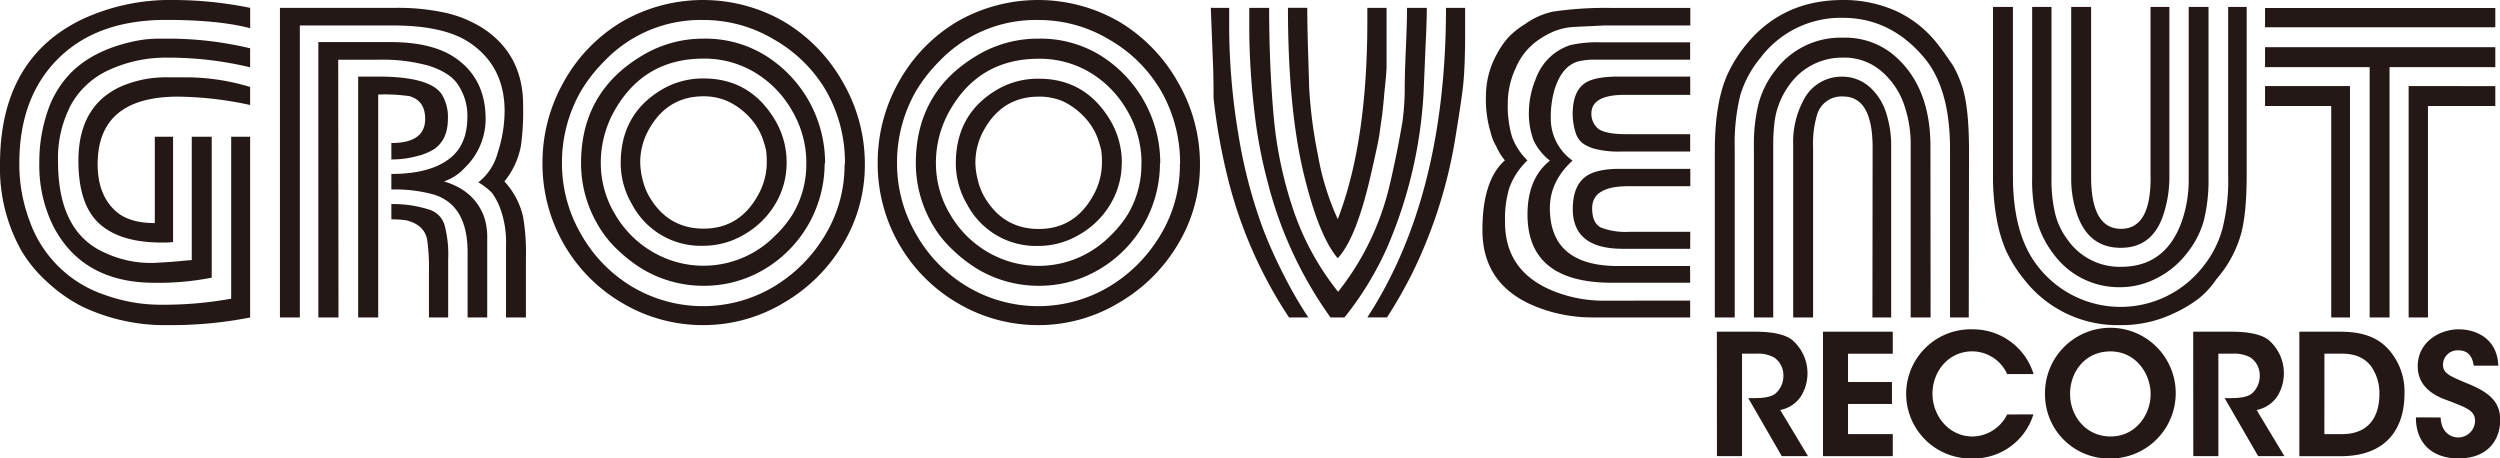 <svg xmlns="http://www.w3.org/2000/svg" viewBox="0 0 517.43 94.89"><defs><style>.a{fill:#231815;}</style></defs><title>logo-black-groovenutrecord</title><path class="a" d="M51.77,28.3V65.71a84.38,84.38,0,0,1-16.86,1.58,39.85,39.85,0,0,1-18.06-3.92,31.87,31.87,0,0,1-7-4.94,27.93,27.93,0,0,1-5.43-6.56A34.88,34.88,0,0,1,0,34Q0,12.07,17.15,3.93A43,43,0,0,1,35.78,0a79.6,79.6,0,0,1,16,1.63V5.84Q45.26,4.12,34.34,4.12q-13.89,0-21.89,7.62Q4,19.78,4,33.81a33.3,33.3,0,0,0,2.16,12A24.82,24.82,0,0,0,21.79,61.07a34,34,0,0,0,11.74,2,77.69,77.69,0,0,0,14.32-1.25V28.3Zm-7.95,0V57.47A57.31,57.31,0,0,1,32,58.53q-14.94,0-21-11.78A28.17,28.17,0,0,1,8.14,33.62,32.11,32.11,0,0,1,9.82,23.13a20.9,20.9,0,0,1,4.79-8q4.6-4.65,12.64-6.47A24.53,24.53,0,0,1,32.57,8h2A72.05,72.05,0,0,1,51.77,10v3.93a72.71,72.71,0,0,0-17.07-2,28.15,28.15,0,0,0-12,2.49,17.08,17.08,0,0,0-7.86,7,23.72,23.72,0,0,0-2.83,12q0,14.66,9.74,18.91a22.33,22.33,0,0,0,10.6,2.06l3.12-.19,4.22-.38V28.3Zm-8,0V50.1l-1.25.1h-1.1q-8.62,0-12.93-3.93t-4.31-13q0-11.3,8.72-15.33A23.42,23.42,0,0,1,34.72,16h3.64a45.93,45.93,0,0,1,13.41,2v3.73A73.58,73.58,0,0,0,36.88,20Q20.21,20,20.21,34q0,6.46,3.88,9.82,2.73,2.35,7.95,2.35V28.3Z"/><path class="a" d="M62.06,65.71H57.94V1.63H81.69A45.86,45.86,0,0,1,92.35,2.68a24.51,24.51,0,0,1,7.59,3.16q8.33,5.46,8.33,15.9a52.89,52.89,0,0,1-.44,8.34,16.19,16.19,0,0,1-3.44,7.47,15.73,15.73,0,0,1,3.88,7.37,43.41,43.41,0,0,1,.58,8.43V65.71h-4.12V50.91a20.4,20.4,0,0,0-1.39-8.28,13.82,13.82,0,0,0-1.53-2.73A13.21,13.21,0,0,0,99,37.74a11.49,11.49,0,0,0,4-6.08A28.28,28.28,0,0,0,104.44,23q0-9.44-7.47-14.32Q91.7,5.27,81.26,5.27H62.06Zm8,0H65.89v-57H80.78q8.62,0,13.36,3.21,6.37,4.31,6.37,12.69A14,14,0,0,1,96.2,34.72a10.38,10.38,0,0,1-4.31,2.83q6.43,1.91,8.38,7.56a13.22,13.22,0,0,1,.57,4.22V65.71H96.78V52.16q0-9.67-6.94-11.88A30.14,30.14,0,0,0,81,39.22V36Q88.92,36,93,32.86q3.73-2.83,3.73-8.67a11.4,11.4,0,0,0-2-6.75Q93.09,15,88.73,13.6a35.89,35.89,0,0,0-10.49-1.24H70Zm4.07,0V15.85h4.16q10.63,0,13.12,3.64a8.88,8.88,0,0,1,1.29,5.12q0,4.17-2.73,6.18a11.86,11.86,0,0,1-3.71,1.53A19.59,19.59,0,0,1,81,33V29.6q7,0,7-5,0-3.73-3.21-4.69a35.59,35.59,0,0,0-6.51-.34V65.71ZM81,45.4V42.24a24.23,24.23,0,0,1,8,1.2,4.75,4.75,0,0,1,3,3.11,23.35,23.35,0,0,1,.76,7.09V65.71H88.78V56.09a40.25,40.25,0,0,0-.38-6.56q-.62-3-4.28-3.93A21.79,21.79,0,0,0,81,45.4"/><path class="a" d="M179,34a31.75,31.75,0,0,1-4.55,16.55,34.13,34.13,0,0,1-12.36,12.19,32.22,32.22,0,0,1-16.48,4.55A32.7,32.7,0,0,1,129,62.84a33.33,33.33,0,0,1-16.72-29A33.84,33.84,0,0,1,116.65,17,33.16,33.16,0,0,1,128.87,4.41a33.6,33.6,0,0,1,33.43.09A33.79,33.79,0,0,1,174.44,17,33.62,33.62,0,0,1,179,34m-4.12,0A30,30,0,0,0,171,18.82,29.22,29.22,0,0,0,160.14,8.14a28.22,28.22,0,0,0-14.51-4,27.51,27.51,0,0,0-20.55,8.52,32.13,32.13,0,0,0-4.84,6.18,29.79,29.79,0,0,0-3.93,15,29.08,29.08,0,0,0,4,14.71A29.46,29.46,0,0,0,131,59.44a28.69,28.69,0,0,0,29.14-.1,30.77,30.77,0,0,0,10.66-10.73,27.9,27.9,0,0,0,4-14.61m-4.12-.19A25.5,25.5,0,0,1,158.25,55.7a24.28,24.28,0,0,1-12.62,3.45A24.58,24.58,0,0,1,133,55.7a29.27,29.27,0,0,1-5.17-4,22,22,0,0,1-4.12-5.22,25.1,25.1,0,0,1-3.45-12.65Q120.24,19,133,11.45A24.37,24.37,0,0,1,145.63,8a23.57,23.57,0,0,1,12.64,3.4,26.21,26.21,0,0,1,12.5,22.37m-3.88,0a21.22,21.22,0,0,0-3-10.94,21.7,21.7,0,0,0-7.77-7.9,20.31,20.31,0,0,0-10.48-2.8q-12.37,0-18.46,10.78a21.81,21.81,0,0,0-2.83,10.87,20.49,20.49,0,0,0,2.93,10.54,21.49,21.49,0,0,0,7.81,7.83,20.82,20.82,0,0,0,25.36-3.38,23,23,0,0,0,3.6-4.41,20.11,20.11,0,0,0,2.83-10.59m-4.07,0a16.57,16.57,0,0,1-2.39,8.53,17.64,17.64,0,0,1-6.3,6.18,16.48,16.48,0,0,1-8.5,2.39,16.09,16.09,0,0,1-14.8-8.57,16.81,16.81,0,0,1-2.35-8.53q0-10.15,8.43-15.18a16.67,16.67,0,0,1,8.72-2.35q9.67,0,14.8,8.62a17.09,17.09,0,0,1,2.39,8.91m-4.12-.19a15.55,15.55,0,0,0-.14-2.49,21.16,21.16,0,0,0-.86-2.83A13.08,13.08,0,0,0,154.87,24a14.19,14.19,0,0,0-4.31-3.07,12.27,12.27,0,0,0-4.93-1q-7.52,0-11.35,6.9a13.78,13.78,0,0,0-1.77,6.75,15,15,0,0,0,.48,3.54,13.21,13.21,0,0,0,1.29,3.4q3.88,6.8,11.35,6.8t11.3-7a13.76,13.76,0,0,0,1.77-6.75"/><path class="a" d="M248.36,34a31.77,31.77,0,0,1-4.55,16.55,34.14,34.14,0,0,1-12.36,12.19A32.23,32.23,0,0,1,215,67.29a32.7,32.7,0,0,1-16.62-4.45,33.34,33.34,0,0,1-16.72-29A33.84,33.84,0,0,1,186,17,33.17,33.17,0,0,1,198.22,4.41a33.6,33.6,0,0,1,33.43.09A33.81,33.81,0,0,1,243.79,17,33.62,33.62,0,0,1,248.36,34m-4.12,0a30,30,0,0,0-3.93-15.18A29.2,29.2,0,0,0,229.49,8.14a28.22,28.22,0,0,0-14.51-4,27.51,27.51,0,0,0-20.55,8.52,32.1,32.1,0,0,0-4.84,6.18,29.78,29.78,0,0,0-3.93,15,29.08,29.08,0,0,0,4,14.71A29.47,29.47,0,0,0,200.4,59.44a28.69,28.69,0,0,0,29.14-.1A30.77,30.77,0,0,0,240.2,48.61a27.9,27.9,0,0,0,4-14.61m-4.12-.19A25.49,25.49,0,0,1,227.6,55.7,24.28,24.28,0,0,1,215,59.15a24.58,24.58,0,0,1-12.65-3.45,29.27,29.27,0,0,1-5.17-4A22.07,22.07,0,0,1,193,46.46a25.1,25.1,0,0,1-3.45-12.65q0-14.85,12.74-22.37A24.37,24.37,0,0,1,215,8a23.57,23.57,0,0,1,12.64,3.4,26.23,26.23,0,0,1,12.5,22.37m-3.88,0a21.24,21.24,0,0,0-3-10.94,21.71,21.71,0,0,0-7.77-7.9A20.31,20.31,0,0,0,215,12.16q-12.37,0-18.46,10.78a21.81,21.81,0,0,0-2.83,10.87,20.49,20.49,0,0,0,2.93,10.54,21.49,21.49,0,0,0,7.81,7.83,20.82,20.82,0,0,0,25.36-3.38,23,23,0,0,0,3.6-4.41,20.13,20.13,0,0,0,2.83-10.59m-4.07,0a16.58,16.58,0,0,1-2.39,8.53,17.65,17.65,0,0,1-6.3,6.18,16.48,16.48,0,0,1-8.5,2.39,16.09,16.09,0,0,1-14.8-8.57,16.81,16.81,0,0,1-2.35-8.53q0-10.15,8.43-15.18A16.67,16.67,0,0,1,215,16.29q9.67,0,14.8,8.62a17.1,17.1,0,0,1,2.39,8.91m-4.12-.19a15.58,15.58,0,0,0-.14-2.49,21.29,21.29,0,0,0-.86-2.83A13.1,13.1,0,0,0,224.22,24a14.19,14.19,0,0,0-4.31-3.07A12.26,12.26,0,0,0,215,20q-7.52,0-11.35,6.9a13.78,13.78,0,0,0-1.77,6.75,15,15,0,0,0,.48,3.54,13.23,13.23,0,0,0,1.29,3.4q3.88,6.8,11.35,6.8t11.3-7a13.76,13.76,0,0,0,1.77-6.75"/><path class="a" d="M254.41,1.63V6.37a136.94,136.94,0,0,0,1.87,21.26,103.79,103.79,0,0,0,5.17,19.83,93.15,93.15,0,0,0,4.12,9.19,83.26,83.26,0,0,0,5.22,9.05h-4a92.37,92.37,0,0,1-12.84-29.55,124.25,124.25,0,0,1-2.78-15.85q0-4.17-.09-6.42l-.48-12.26Zm40.9,0q0,2.92-.29,8.57-.14,3.55-.38,9a93.4,93.4,0,0,1-7.57,32.09,66.06,66.06,0,0,1-8.81,14.42h-2.88a83.09,83.09,0,0,1-13-28,100.57,100.57,0,0,1-2.82-15.18,155.61,155.61,0,0,1-1-16.19V1.63h4.12q0,11.78.91,22.17a84.14,84.14,0,0,0,4,19.37,55.71,55.71,0,0,0,9.36,17.22A55.88,55.88,0,0,0,287,40.71q.62-2.11,1.77-7.57.57-2.63,1.49-7.85a53,53,0,0,0,.48-7.18q0-2.73.24-8.24t.24-8.24Zm-8.33,0V13.89q0,1-.48,5.51-.09,1.39-.43,4.41-.19,1.25-.57,4-.14,1.25-1.77,8.34-3,13.17-6.85,17.29-3.88-4.5-7-17.29-3.3-13.6-3.31-34.53h4q0,3.07.14,8.14.2,6.18.24,8.14A96,96,0,0,0,272.76,32a54.15,54.15,0,0,0,4.12,13.36Q283,29.5,283,4.41V1.63Zm12.26,0h4V6.95q0,6.51-.38,10.39Q302.54,20.5,301.3,28a99.49,99.49,0,0,1-9.05,28.64,99.29,99.29,0,0,1-5.17,9.05H283q16.28-25,16.28-64.08"/><path class="a" d="M349.82,62.21v3.49H329.51a31.21,31.21,0,0,1-11-2q-11.69-4.36-11.69-16.09,0-10.3,4.65-14.42a12.3,12.3,0,0,1-1.77-2.87,10,10,0,0,1-1.15-2.82,23.53,23.53,0,0,1-1-7.67,17.89,17.89,0,0,1,2.25-8.62,17.08,17.08,0,0,1,2.54-3.64A18.33,18.33,0,0,1,315.62,5a15.74,15.74,0,0,1,5.75-2.59,75,75,0,0,1,12-.77h16.48V5.27H332.1L326,5.56a13.2,13.2,0,0,0-4.55,1,18.16,18.16,0,0,0-3,1.68A13.3,13.3,0,0,0,313.75,14a17.17,17.17,0,0,0-1.68,7.33,22.81,22.81,0,0,0,.86,6.94,13.06,13.06,0,0,0,3.21,4.93,14.74,14.74,0,0,0-3.79,5.8A22.42,22.42,0,0,0,311.5,46q0,10.49,10.58,14.46a27.7,27.7,0,0,0,9.77,1.77Zm0-3.69H333.63q-17.48,0-17.48-14.12,0-7.46,4.64-11.15a11.74,11.74,0,0,1-3.35-4.12,15.78,15.78,0,0,1-1-6.08,18.32,18.32,0,0,1,1.39-6.65,11.57,11.57,0,0,1,3.36-4.93A11.4,11.4,0,0,1,325,9.34a24.62,24.62,0,0,1,6.18-.58h18.63v3.59H330.32a14.21,14.21,0,0,0-3.74.38q-3.4,1-4.89,6a20.73,20.73,0,0,0-.72,5.89,10.64,10.64,0,0,0,4.5,8.62q-4.69,4.31-4.69,9.82,0,12,14.13,12h14.89Zm0-27.15h-14.7a19.32,19.32,0,0,1-4.67-.48,8,8,0,0,1-2.92-1.27A4.68,4.68,0,0,1,326,27.08a12.5,12.5,0,0,1-.5-3.47q0-4.64,2.49-6.37,2-1.39,6.95-1.39h14.89v3.78H336.25q-6.88,0-6.88,3.9a4,4,0,0,0,1.58,3.24q1.67,1,5.49,1h13.38Zm0,20.12h-14q-10.3,0-10.3-8.24,0-4.26,2.18-6.3t7.64-2h14.51v3.59H337q-7.47,0-7.47,4.55,0,3.06,1.8,4a14.19,14.19,0,0,0,5.87.89h12.64Z"/><path class="a" d="M407.48,65.71H403.6V30.8q0-12.5-5.36-18.87-6.94-8.24-16.84-8.24a20.79,20.79,0,0,0-17,8.24,22.21,22.21,0,0,0-4.21,7.76,42.38,42.38,0,0,0-1.15,11.11V65.71h-4.12V31.18q0-10,2.63-15.8a28,28,0,0,1,3.74-6Q368.83,0,381.43,0a26.48,26.48,0,0,1,11.16,2.35,23.31,23.31,0,0,1,8.62,7q1.1,1.39,3.07,4.31a24.31,24.31,0,0,1,2,4.74q1.25,4.35,1.25,12.74Zm-7.9,0h-4.12V30.17A25,25,0,0,0,394,21.39a16,16,0,0,0-4.69-6.73,11.71,11.71,0,0,0-7.86-2.73,13.31,13.31,0,0,0-11,5.51A16.46,16.46,0,0,0,367.2,26a38.78,38.78,0,0,0-.19,4.21V65.71h-4V30.36a34.62,34.62,0,0,1,1-9.05,19,19,0,0,1,3.4-6.71,16.86,16.86,0,0,1,14-6.8,15.7,15.7,0,0,1,10,3.16q8.14,6.42,8.14,19.4Zm-12-35.11q0-10.63-6.11-10.63a5.25,5.25,0,0,0-5.34,3.64,20.81,20.81,0,0,0-.87,7V65.71h-4.12V30a18.28,18.28,0,0,1,2.25-9.48,8.78,8.78,0,0,1,8-4.65,8.45,8.45,0,0,1,5.75,2.3,12,12,0,0,1,3.28,5.32,21.84,21.84,0,0,1,1,6.52V65.71h-3.88Z"/><path class="a" d="M465,1.44V36.16q0,8.29-1.25,12.55a24.19,24.19,0,0,1-5,9.05,18,18,0,0,1-3.64,4,26.44,26.44,0,0,1-5,3A25,25,0,0,1,439,67.29a24.48,24.48,0,0,1-20.12-9.53,28,28,0,0,1-3.74-6,30.89,30.89,0,0,1-1.92-6.66,48.49,48.49,0,0,1-.72-9V1.44h4.12V36.52q0,12.3,5.36,18.86a21.65,21.65,0,0,0,33.83,0,21.58,21.58,0,0,0,4.16-8,40.6,40.6,0,0,0,1.2-10.91V1.44Zm-7.9,0V36.78a34.69,34.69,0,0,1-1,9,19.08,19.08,0,0,1-3.59,6.78,18.16,18.16,0,0,1-6.09,5A16.49,16.49,0,0,1,439,59.44a16.78,16.78,0,0,1-14-6.9,20.11,20.11,0,0,1-3.4-6.75,34.53,34.53,0,0,1-1-9.24V1.44h4V37a29.94,29.94,0,0,0,.77,7.25A14.9,14.9,0,0,0,428,49.71a13.15,13.15,0,0,0,11,5.51q9.19,0,12.55-9.34A26.07,26.07,0,0,0,453,37V1.44Zm-12,35.11V1.44H449V37.07a24.75,24.75,0,0,1-1.05,6.75q-2.16,7.47-9,7.47T429.78,44a22.35,22.35,0,0,1-1.1-6.95V1.44h4.12V36.54q0,10.82,6.2,10.82t6.11-10.82"/><path class="a" d="M516.46,5.65H468.8v-4h47.66Zm0,8.24H494.57V65.71h-4.12V13.89H468.8V9.77h47.66ZM486.38,65.71H482.5V21.94H468.8V17.82h17.58Zm30.08-47.89v4.12H502.52V65.71h-4V17.82Z"/><path class="a" d="M355.34,68.65h7.8c4,0,6.3.63,7.69,1.63a9.07,9.07,0,0,1,1.88,11.8,6.74,6.74,0,0,1-4.25,2.78l5.74,9.54h-5.43l-6.93-12h1c1.71,0,3.55-.1,4.63-.94a4.82,4.82,0,0,0,1.64-3.76A4.43,4.43,0,0,0,367.21,74a6.88,6.88,0,0,0-3.66-.8h-3v21.2h-5.19Z"/><polygon class="a" points="377.31 68.65 391.75 68.65 391.75 73.21 382.49 73.21 382.49 79.06 391.58 79.06 391.58 83.61 382.49 83.61 382.49 89.85 391.75 89.85 391.75 94.41 377.31 94.41 377.31 68.65"/><path class="a" d="M420.86,85.77a12.94,12.94,0,0,1-12.6,9.12,13.37,13.37,0,1,1,0-26.73,13.13,13.13,0,0,1,12.64,9.26h-5.47a8,8,0,0,0-7.21-4.7c-5,0-8.25,4.21-8.25,8.77s3.38,8.85,8.28,8.85a8.11,8.11,0,0,0,7.17-4.56Z"/><path class="a" d="M423.26,81.74a13.53,13.53,0,1,1,13.47,13.16,13.25,13.25,0,0,1-13.47-13.16Zm5.19-.21c0,4.7,3.38,8.81,8.39,8.81,5.22,0,8.28-4.53,8.28-8.77s-3.06-8.84-8.32-8.84-8.35,4.25-8.35,8.77Z"/><path class="a" d="M453.93,68.65h7.8c4,0,6.3.63,7.7,1.63a9.07,9.07,0,0,1,1.88,11.8,6.75,6.75,0,0,1-4.25,2.78l5.74,9.54h-5.43l-6.93-12h1c1.71,0,3.55-.1,4.63-.94a4.83,4.83,0,0,0,1.63-3.76A4.43,4.43,0,0,0,465.8,74a6.9,6.9,0,0,0-3.66-.8h-3v21.2h-5.19Z"/><path class="a" d="M475.9,68.65h8.18c3.2,0,7.87.32,10.93,4.46a13.05,13.05,0,0,1,2.65,8.39c0,7.28-3.83,12.92-13.19,12.92H475.9Zm5.18,21.2h3.66c5.57,0,7.73-3.66,7.73-8.29a9.66,9.66,0,0,0-1.74-5.78c-1.08-1.39-2.82-2.58-5.95-2.58h-3.69Z"/><path class="a" d="M505.14,86.4c.17,3.48,2.5,4.14,3.62,4.14a3.49,3.49,0,0,0,3.51-3.41c0-2.19-1.85-2.75-5.43-4.17-2-.7-6.44-2.3-6.44-7.17s4.35-7.63,8.53-7.63c3.41,0,7.94,1.81,8.15,7.52H512c-.21-1.19-.66-3.17-3.2-3.17a3,3,0,0,0-3.17,2.92c0,1.91,1.36,2.4,5.71,4.21,3.93,1.7,6.13,3.58,6.13,7.24,0,4.15-2.54,8-8.6,8-5.85,0-8.88-3.52-8.84-8.49Z"/></svg>